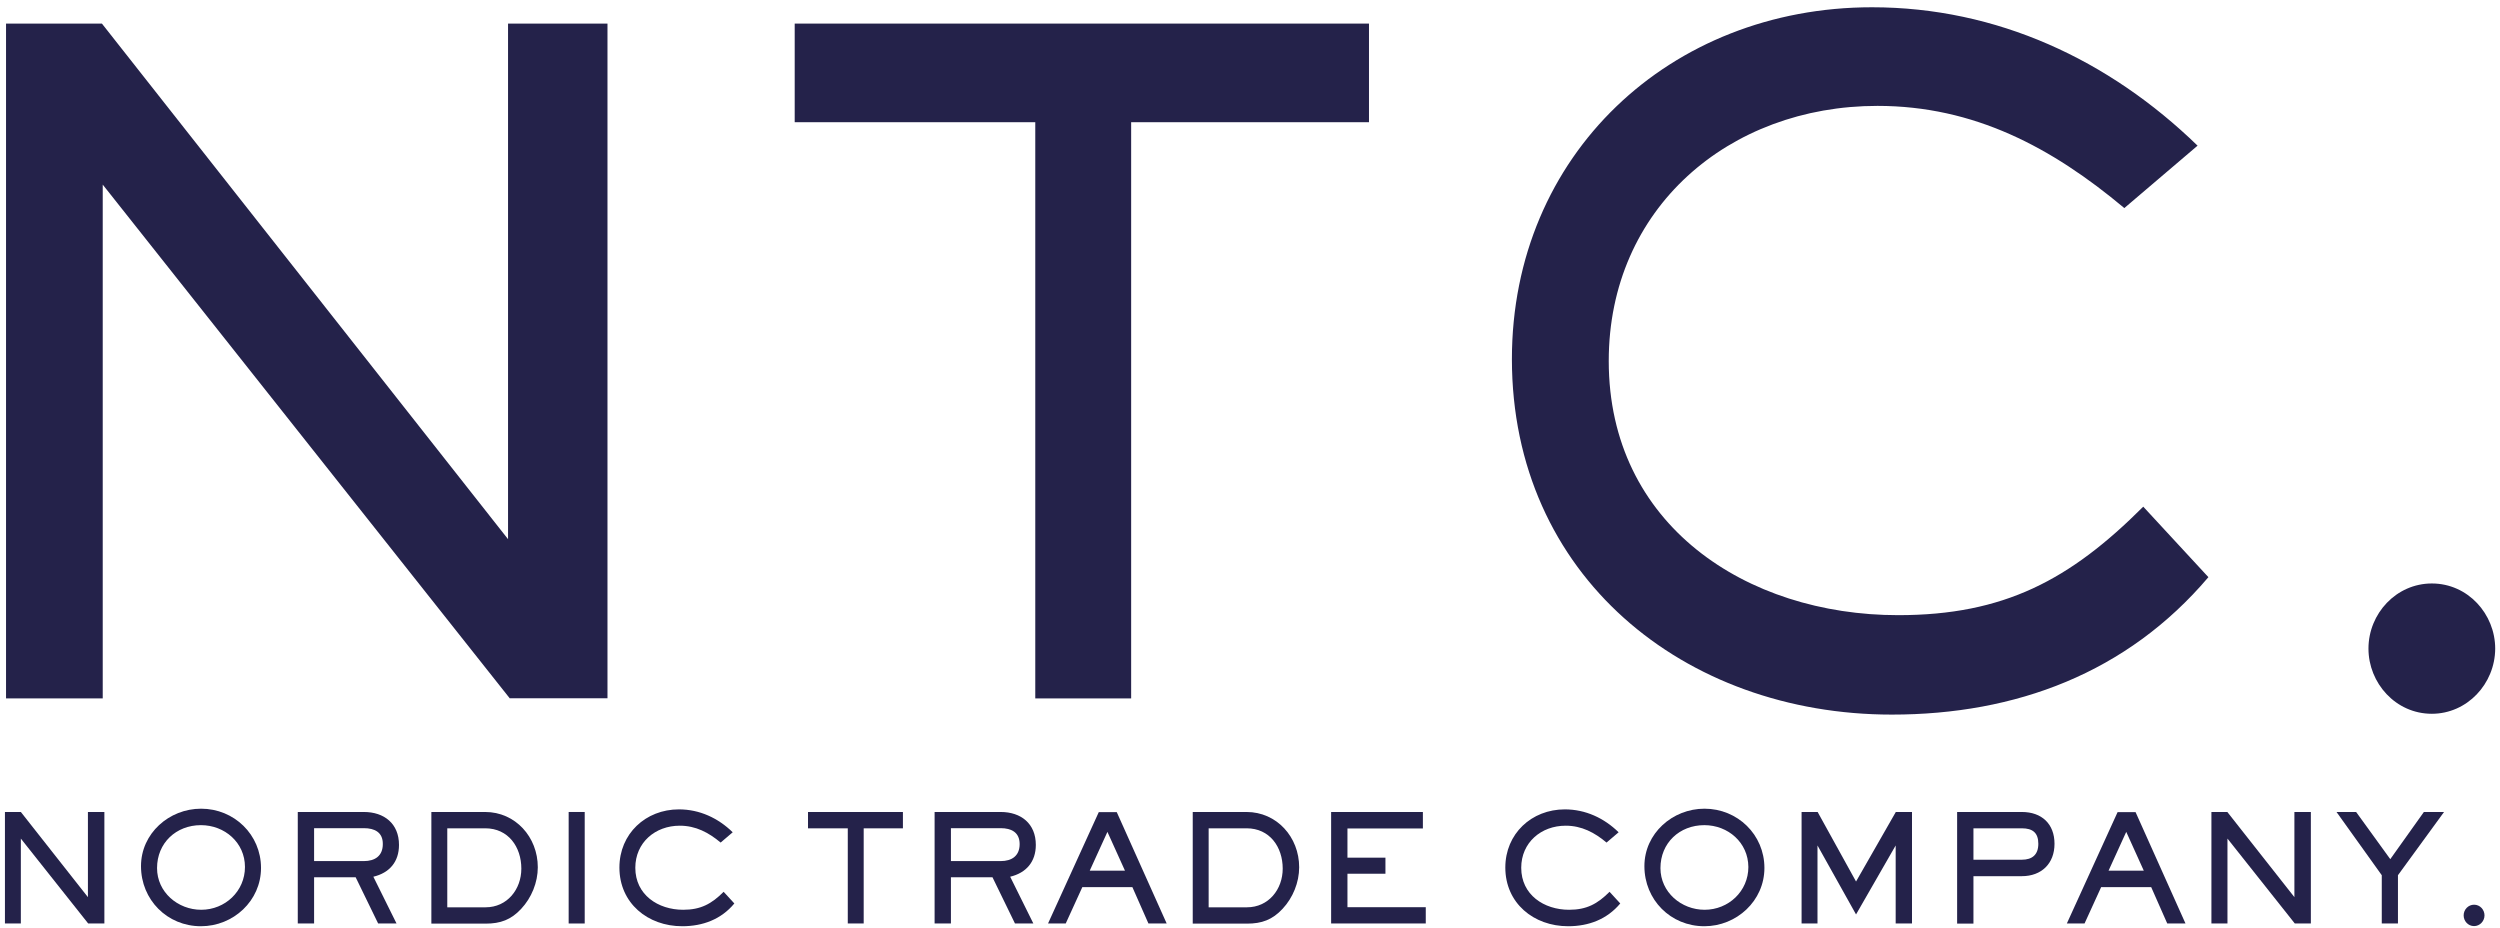 <svg xmlns="http://www.w3.org/2000/svg" xmlns:xlink="http://www.w3.org/1999/xlink" id="Lager_1" x="0px" y="0px" viewBox="0 0 1822.7 676.6" style="enable-background:new 0 0 1822.7 676.6;" xml:space="preserve"><style type="text/css">	.st0{fill:#24224A;}</style><g>	<path class="st0" d="M64.3,673.3l-49.1-61.9v61.9H3.6V592h11.6l48.9,62.1V592h12v81.3H64.3z"></path>	<path class="st0" d="M146.5,675.3c-24.6,0-43.7-19.3-43.7-43.8c0-23.9,20.5-41.9,43.8-41.9c24.1,0,43.7,18.9,43.7,43.2  C190.3,656.8,170.1,675.3,146.5,675.3z M146.5,601.6c-18.1,0-32,13-32,31.3c0,17.6,15.2,30.4,32.2,30.4c17.4,0,31.9-13.5,31.9-31.2  C178.6,614.3,163.8,601.6,146.5,601.6z"></path>	<path class="st0" d="M272.2,639.2l16.9,34.1h-13.4l-16.4-33.7H229v33.7h-11.9V592h48.2c14.8,0,25.6,8.5,25.6,24  C290.9,628.3,284,636.4,272.2,639.2z M265.3,603.8H229v24h36.3c8.1,0,13.8-3.8,13.8-12.4C279.2,606.8,273.1,603.8,265.3,603.8z"></path>	<path class="st0" d="M380,662.6c-7.4,8-15.2,10.8-25.9,10.8h-39.6V592h39.2c22.1,0,38.4,18.3,38.4,40.3  C392.1,643.4,387.5,654.6,380,662.6z M353.8,603.9h-27.7v57.6h27.9c15.8,0,26.1-13.1,26.1-28.2  C380.1,617.5,370.6,603.9,353.8,603.9z"></path>	<path class="st0" d="M414.6,673.3V592h11.7v81.3H414.6z"></path>	<path class="st0" d="M497.4,675.3c-25.1,0-45.8-16.8-45.8-42.8c0-24.6,19.1-42.4,43.4-42.4c15,0,28.6,6.3,39.2,16.7l-8.8,7.5  c-8.7-7.3-18.1-12.3-29.8-12.3c-17.9,0-32.4,12.3-32.4,30.7c0,19.7,16.6,30.6,34.9,30.6c12.8,0,20.7-4.3,29.5-13.1l7.8,8.5  C525.8,670.3,512.3,675.3,497.4,675.3z"></path>	<path class="st0" d="M629.7,603.9v69.4h-11.6v-69.4h-29V592h69.2v11.9H629.7z"></path>	<path class="st0" d="M736.5,639.2l16.9,34.1H740l-16.4-33.7h-30.3v33.7h-11.9V592h48.2c14.8,0,25.6,8.5,25.6,24  C755.2,628.3,748.2,636.4,736.5,639.2z M729.6,603.8h-36.3v24h36.3c8.1,0,13.8-3.8,13.8-12.4C743.4,606.8,737.3,603.8,729.6,603.8z  "></path>	<path class="st0" d="M837.3,673.3l-11.7-26.5h-36.5L777,673.3h-12.9l37-81.2h13.1l36.4,81.2H837.3z M807.4,606.5l-12.9,28.3h25.7  L807.4,606.5z"></path>	<path class="st0" d="M935.1,662.6c-7.4,8-15.2,10.8-25.9,10.8h-39.6V592h39.2c22.1,0,38.4,18.3,38.4,40.3  C947.2,643.4,942.6,654.6,935.1,662.6z M908.9,603.9h-27.7v57.6h27.9c15.8,0,26.1-13.1,26.1-28.2  C935.2,617.5,925.7,603.9,908.9,603.9z"></path>	<path class="st0" d="M970.5,673.3V592h66.9v12h-55v21.3h27.7V637h-27.7v24.4h57.1v11.9H970.5z"></path>	<path class="st0" d="M1143.3,675.3c-25.1,0-45.8-16.8-45.8-42.8c0-24.6,19.1-42.4,43.4-42.4c15,0,28.6,6.3,39.2,16.7l-8.8,7.5  c-8.7-7.3-18.1-12.3-29.8-12.3c-17.9,0-32.4,12.3-32.4,30.7c0,19.7,16.6,30.6,34.9,30.6c12.8,0,20.7-4.3,29.5-13.1l7.8,8.5  C1171.6,670.3,1158.2,675.3,1143.3,675.3z"></path>	<path class="st0" d="M1242.6,675.3c-24.6,0-43.7-19.3-43.7-43.8c0-23.9,20.5-41.9,43.8-41.9c24.1,0,43.7,18.9,43.7,43.2  C1286.4,656.8,1266.1,675.3,1242.6,675.3z M1242.6,601.6c-18.1,0-32,13-32,31.3c0,17.6,15.2,30.4,32.2,30.4  c17.4,0,31.9-13.5,31.9-31.2C1274.6,614.3,1259.9,601.6,1242.6,601.6z"></path>	<path class="st0" d="M1382.1,673.3v-56.9l-28.9,50.3l-28.1-50.3v56.9h-11.6V592h11.7l28,50.7l29-50.7h11.8v81.3H1382.1z"></path>	<path class="st0" d="M1474.1,638.8h-35.3v34.6h-11.9V592h47.2c14.4,0,23.8,8.6,23.8,23.2C1497.9,629.6,1488.4,638.8,1474.1,638.8z   M1474.1,603.9h-35.3v22.9h35.3c7.6,0,12-3.7,12-11.6C1486.1,607.2,1482,603.9,1474.1,603.9z"></path>	<path class="st0" d="M1580.1,673.3l-11.7-26.5h-36.5l-12.1,26.5h-12.9l37-81.2h13.1l36.4,81.2H1580.1z M1550.2,606.5l-12.9,28.3  h25.7L1550.2,606.5z"></path>	<path class="st0" d="M1673.1,673.3l-49.1-61.9v61.9h-11.7V592h11.6l48.9,62.1V592h12v81.3H1673.1z"></path>	<path class="st0" d="M1748.3,638.1v35.2h-11.8v-35.2l-33-46.1h14.3l24.9,34.4l24.5-34.4h14.7L1748.3,638.1z"></path>	<path class="st0" d="M1803.8,675.2c-4.4,0-7.6-3.7-7.6-7.8c0-4.3,3.4-7.8,7.6-7.8c4.4,0,7.6,3.7,7.6,7.8  C1811.4,671.6,1808,675.2,1803.8,675.2z"></path></g><g>	<path class="st0" d="M371.7,509.2L74.9,134.6v374.6H4.4V17.2h69.9l296.1,375.9V17.2h72.5v491.9H371.7z"></path>	<path class="st0" d="M824.7,89.1v420.1h-69.9V89.1H579.4V17.2h418.7v71.9H824.7z"></path>	<path class="st0" d="M1379.3,521c-151.7,0-277-101.6-277-259.2c0-149,115.4-256.5,262.5-256.5c91,0,172.8,38.2,237.4,100.9  l-53.4,45.5c-52.8-44.2-109.5-74.5-180-74.5c-108.1,0-195.9,74.5-195.9,186c0,119.4,100.2,185.3,211,185.3  c77.2,0,125.3-25.7,178.7-79.1l47.5,51.4C1550.8,490.7,1469.6,521,1379.3,521z"></path>	<path class="st0" d="M1773,520.4c-26.4,0-46.2-22.4-46.2-47.5c0-25.7,20.4-47.5,46.2-47.5c26.4,0,46.2,22.4,46.2,47.5  C1819.1,498.6,1798.7,520.4,1773,520.4z"></path></g><g></g><g></g><g></g><g></g><g></g><g></g></svg>